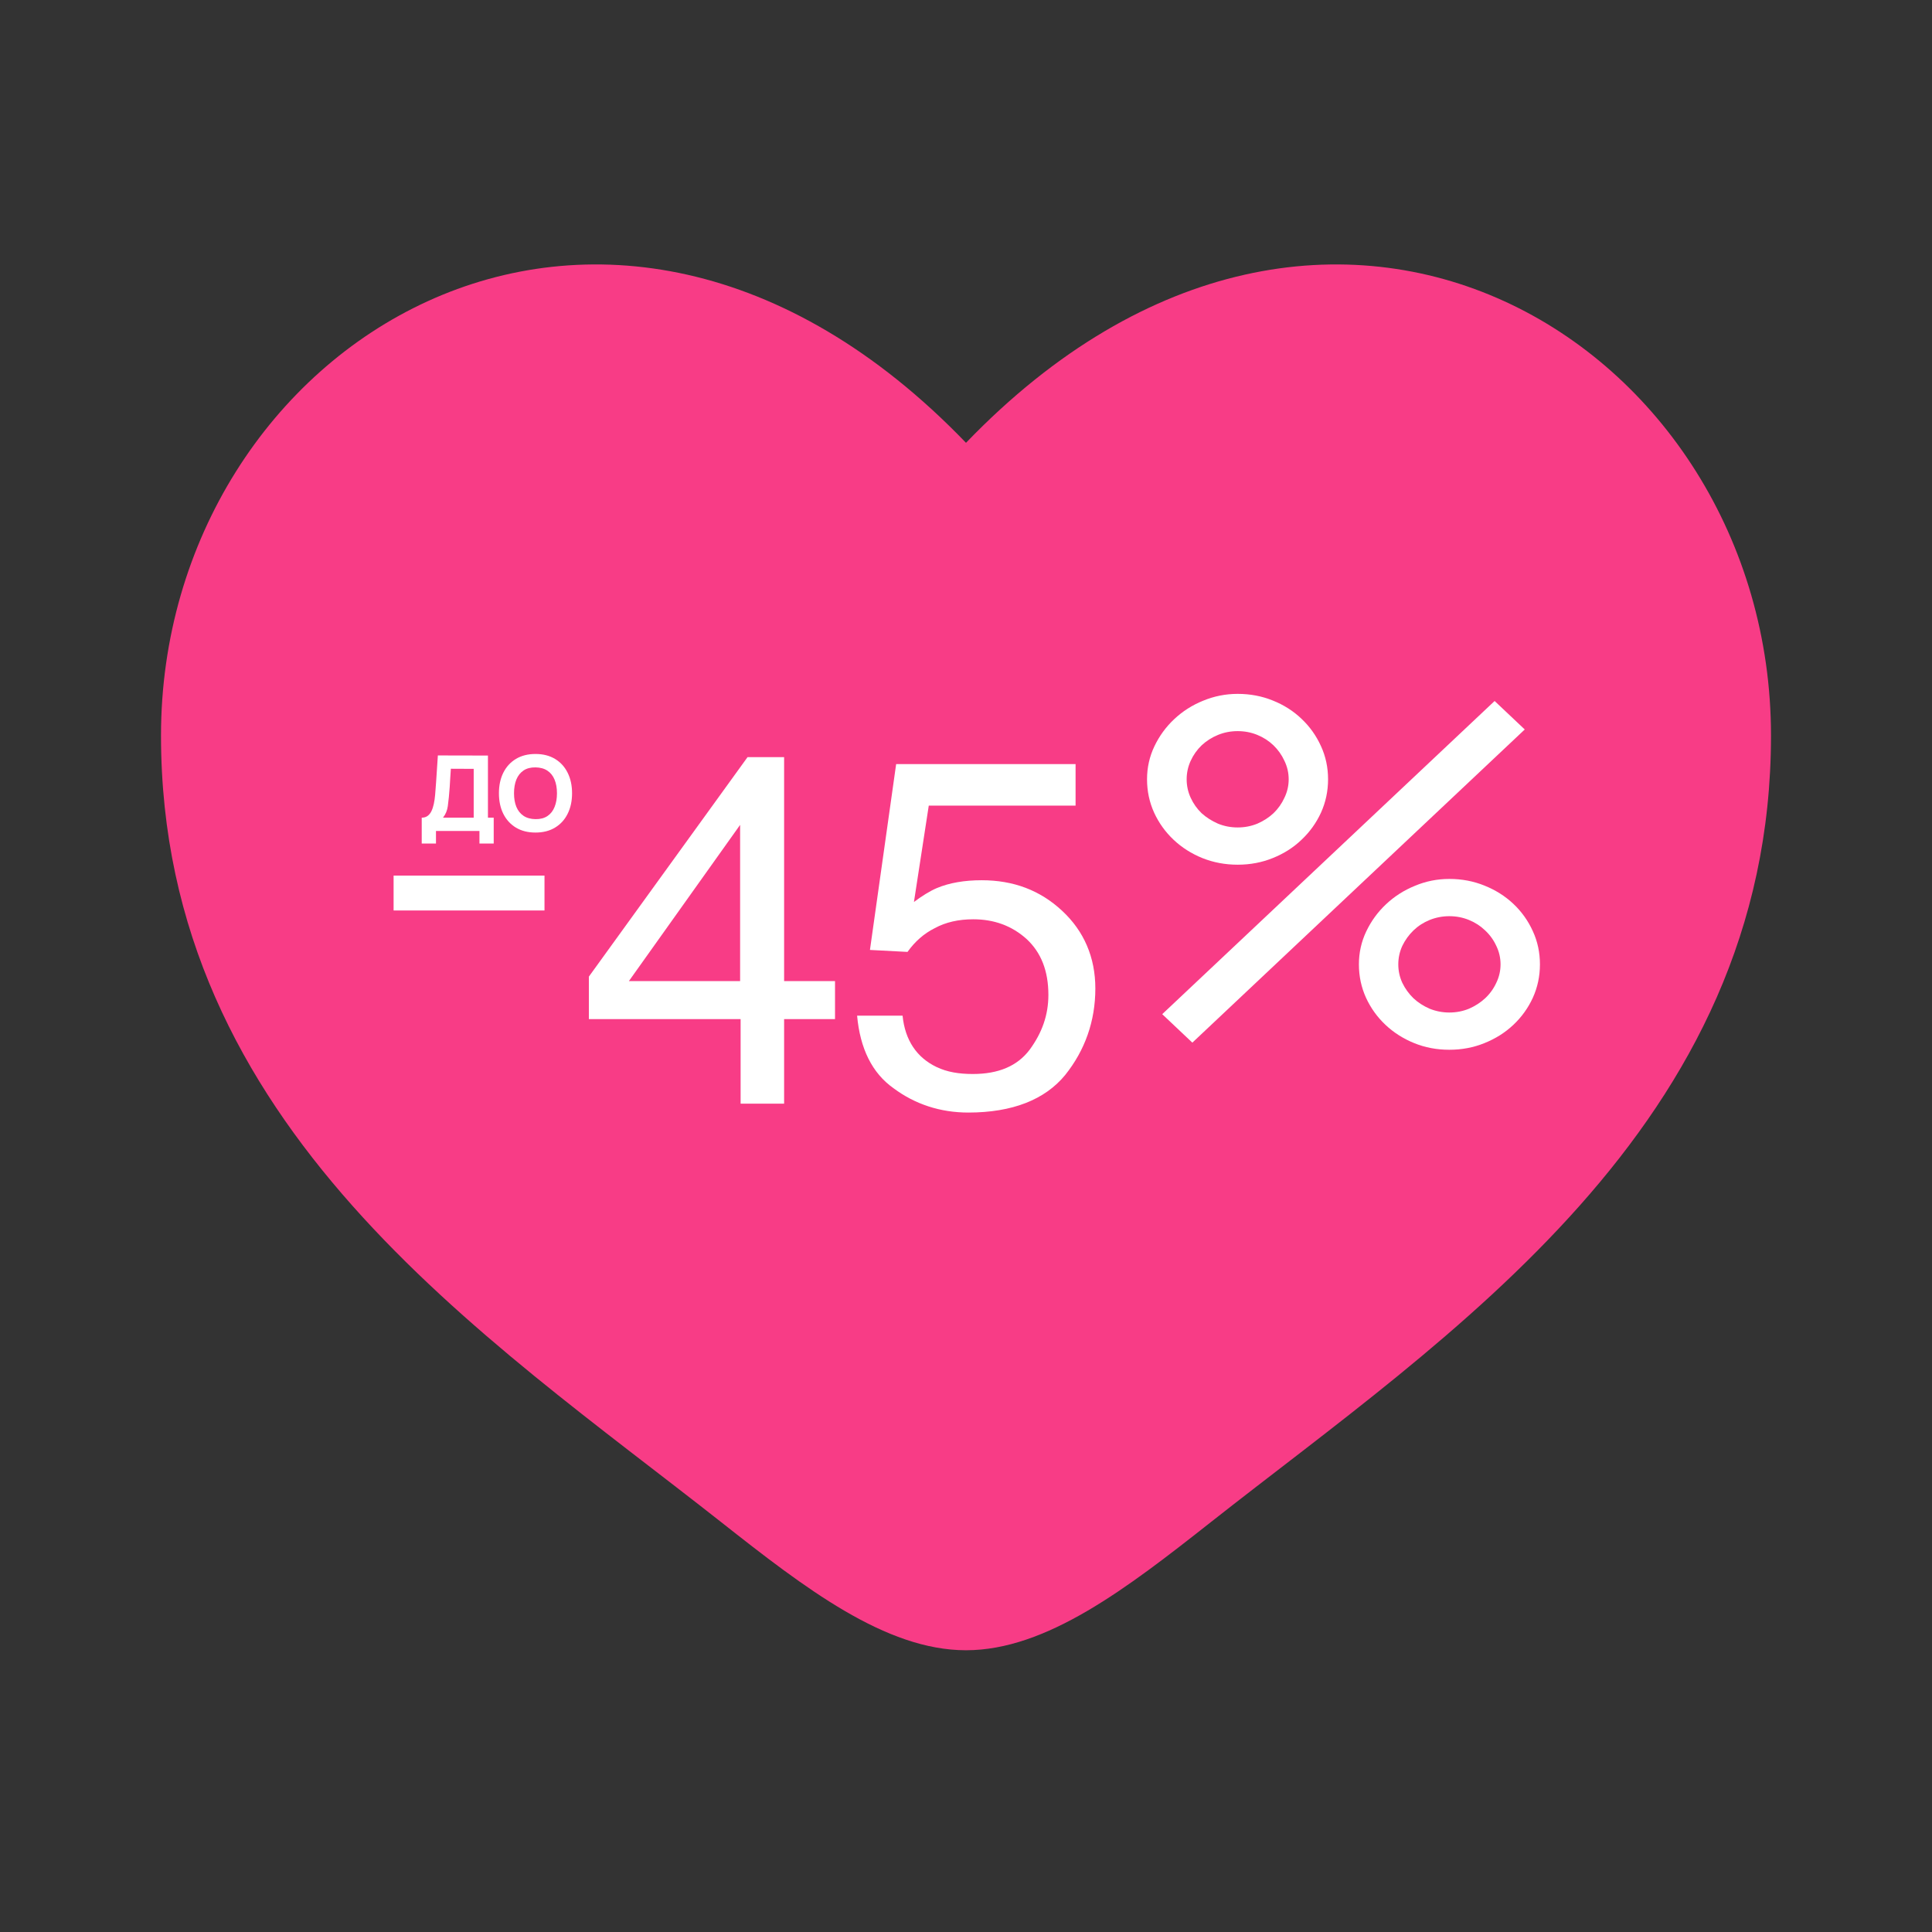 <?xml version="1.0" encoding="UTF-8"?> <svg xmlns="http://www.w3.org/2000/svg" width="800" height="800" viewBox="0 0 800 800" fill="none"><rect x="0" y="0" width="800" height="800" fill="#333333" stroke="none"/> <path d="M66.667 304.57C66.667 466.667 200.648 553.047 298.724 630.363C333.333 657.647 366.667 683.333 400 683.333C433.333 683.333 466.667 657.647 501.277 630.363C599.353 553.047 733.333 466.667 733.333 304.57C733.333 142.472 549.993 27.515 400 183.354C250.005 27.515 66.667 142.472 66.667 304.57Z" fill="#F83C86"></path> <path d="M243.838 422.001L243.838 404.399L309.538 313.524L324.684 313.524L324.684 406.241L345.765 406.241L345.765 422.001L324.684 422.001L324.684 457L306.673 457L306.673 422.001L243.838 422.001ZM260.416 406.241L306.468 406.241L306.468 341.565L260.416 406.241ZM373.736 420.568C374.76 430.802 379.672 437.965 387.859 441.854C392.157 443.901 397.069 444.72 402.8 444.72C413.443 444.72 421.22 441.445 426.337 434.691C431.454 427.732 434.115 420.364 434.115 411.972C434.115 401.943 431.045 394.37 425.109 388.844C418.969 383.318 411.601 380.657 403.005 380.657C396.864 380.657 391.543 381.885 387.04 384.341C382.537 386.593 378.853 389.867 375.783 394.166L360.228 393.347L371.076 316.39L445.372 316.39L445.372 333.582L384.584 333.582L378.444 373.494C381.719 371.038 384.993 368.991 387.859 367.763C393.18 365.511 399.525 364.488 406.484 364.488C419.583 364.488 430.635 368.581 439.846 377.178C448.851 385.569 453.559 396.417 453.559 409.311C453.559 422.82 449.261 434.895 441.074 445.129C432.682 455.363 419.174 460.684 400.958 460.684C389.292 460.684 378.853 457.205 370.052 450.655C361.047 444.31 356.135 434.077 354.907 420.568L373.736 420.568Z" fill="white"></path> <path d="M600.126 434.684C594.952 434.684 590.105 433.767 585.586 431.933C581.067 430.099 577.104 427.578 573.698 424.368C570.293 421.159 567.607 417.426 565.643 413.169C563.678 408.846 562.695 404.228 562.695 399.316C562.695 394.47 563.71 389.918 565.741 385.661C567.771 381.403 570.489 377.67 573.895 374.461C577.366 371.186 581.361 368.632 585.881 366.798C590.4 364.899 595.148 363.949 600.126 363.949C605.3 363.949 610.147 364.866 614.666 366.7C619.25 368.534 623.246 371.055 626.651 374.264C630.057 377.474 632.742 381.24 634.707 385.562C636.672 389.82 637.655 394.404 637.655 399.316C637.655 404.228 636.672 408.846 634.707 413.169C632.742 417.426 630.057 421.159 626.651 424.368C623.246 427.578 619.25 430.099 614.666 431.933C610.147 433.767 605.3 434.684 600.126 434.684ZM474.964 322.687C474.964 317.84 475.98 313.288 478.01 309.031C480.04 304.774 482.758 301.041 486.164 297.831C489.635 294.557 493.631 292.002 498.15 290.168C502.734 288.269 507.516 287.319 512.493 287.319C517.667 287.319 522.514 288.236 527.033 290.07C531.618 291.904 535.58 294.426 538.921 297.635C542.326 300.844 545.012 304.61 546.976 308.933C548.941 313.19 549.924 317.775 549.924 322.687C549.924 327.599 548.941 332.216 546.976 336.539C545.012 340.796 542.326 344.53 538.921 347.739C535.58 350.948 531.618 353.47 527.033 355.304C522.514 357.137 517.667 358.054 512.493 358.054C507.319 358.054 502.44 357.137 497.855 355.304C493.336 353.47 489.373 350.948 485.968 347.739C482.562 344.53 479.877 340.796 477.912 336.539C475.947 332.216 474.964 327.599 474.964 322.687ZM618.89 290.267L631.367 302.056L493.729 431.736L481.252 419.947L618.89 290.267ZM491.371 322.687C491.371 325.372 491.928 327.927 493.041 330.35C494.154 332.773 495.661 334.902 497.56 336.736C499.525 338.504 501.785 339.945 504.339 341.058C506.893 342.106 509.611 342.63 512.493 342.63C515.375 342.63 518.093 342.106 520.647 341.058C523.202 339.945 525.428 338.504 527.328 336.736C529.227 334.902 530.734 332.773 531.847 330.35C533.026 327.927 533.615 325.372 533.615 322.687C533.615 320.002 533.026 317.447 531.847 315.024C530.734 312.601 529.227 310.472 527.328 308.638C525.428 306.804 523.202 305.363 520.647 304.315C518.093 303.268 515.375 302.744 512.493 302.744C509.611 302.744 506.893 303.268 504.339 304.315C501.785 305.363 499.525 306.804 497.56 308.638C495.661 310.472 494.154 312.601 493.041 315.024C491.928 317.447 491.371 320.002 491.371 322.687ZM579.004 399.316C579.004 402.002 579.56 404.556 580.674 406.979C581.853 409.403 583.392 411.531 585.291 413.365C587.19 415.133 589.417 416.574 591.972 417.688C594.591 418.736 597.31 419.26 600.126 419.26C603.008 419.26 605.726 418.736 608.28 417.688C610.834 416.574 613.061 415.133 614.96 413.365C616.925 411.531 618.464 409.403 619.578 406.979C620.757 404.556 621.346 402.002 621.346 399.316C621.346 396.631 620.757 394.077 619.578 391.653C618.464 389.23 616.925 387.101 614.96 385.268C613.061 383.434 610.834 381.993 608.28 380.945C605.726 379.897 603.008 379.373 600.126 379.373C597.31 379.373 594.591 379.897 591.972 380.945C589.417 381.993 587.19 383.434 585.291 385.268C583.392 387.101 581.853 389.23 580.674 391.653C579.56 394.077 579.004 396.631 579.004 399.316Z" fill="white"></path> <path d="M162.979 362.568L225.462 362.568L225.462 377.009L162.979 377.009L162.979 362.568Z" fill="white"></path> <path d="M174.629 349.298V338.582C175.569 338.582 176.364 338.351 177.015 337.888C177.68 337.411 178.223 336.746 178.642 335.893C179.061 335.025 179.394 334.013 179.64 332.856C179.886 331.699 180.066 330.441 180.182 329.081C180.327 327.346 180.457 325.639 180.572 323.962C180.688 322.27 180.804 320.52 180.92 318.713C181.035 316.89 181.165 314.924 181.31 312.812L202.047 312.856V338.582H204.434V349.298H198.533V344.092H180.529V349.298H174.629ZM183.436 338.582H196.147V318.365L186.69 318.322C186.588 319.754 186.502 321.07 186.429 322.27C186.371 323.47 186.299 324.685 186.212 325.914C186.126 327.143 186.01 328.517 185.865 330.036C185.721 331.554 185.576 332.805 185.431 333.788C185.287 334.757 185.063 335.603 184.759 336.326C184.47 337.049 184.029 337.801 183.436 338.582ZM221.737 344.743C218.613 344.743 215.916 344.063 213.645 342.704C211.39 341.344 209.647 339.443 208.418 336.999C207.203 334.555 206.596 331.713 206.596 328.474C206.596 325.235 207.203 322.393 208.418 319.949C209.647 317.505 211.39 315.603 213.645 314.244C215.916 312.885 218.613 312.205 221.737 312.205C224.86 312.205 227.55 312.885 229.806 314.244C232.076 315.603 233.819 317.505 235.034 319.949C236.263 322.393 236.878 325.235 236.878 328.474C236.878 331.713 236.263 334.555 235.034 336.999C233.819 339.443 232.076 341.344 229.806 342.704C227.55 344.063 224.86 344.743 221.737 344.743ZM221.737 339.19C223.718 339.219 225.366 338.792 226.682 337.91C227.998 337.028 228.982 335.777 229.632 334.157C230.298 332.537 230.63 330.643 230.63 328.474C230.63 326.305 230.298 324.425 229.632 322.834C228.982 321.243 227.998 320.007 226.682 319.125C225.366 318.243 223.718 317.787 221.737 317.758C219.755 317.729 218.107 318.156 216.791 319.038C215.475 319.92 214.484 321.171 213.819 322.791C213.168 324.41 212.843 326.305 212.843 328.474C212.843 330.643 213.168 332.523 213.819 334.114C214.484 335.705 215.475 336.941 216.791 337.823C218.107 338.705 219.755 339.161 221.737 339.19Z" fill="white"></path> </svg> 